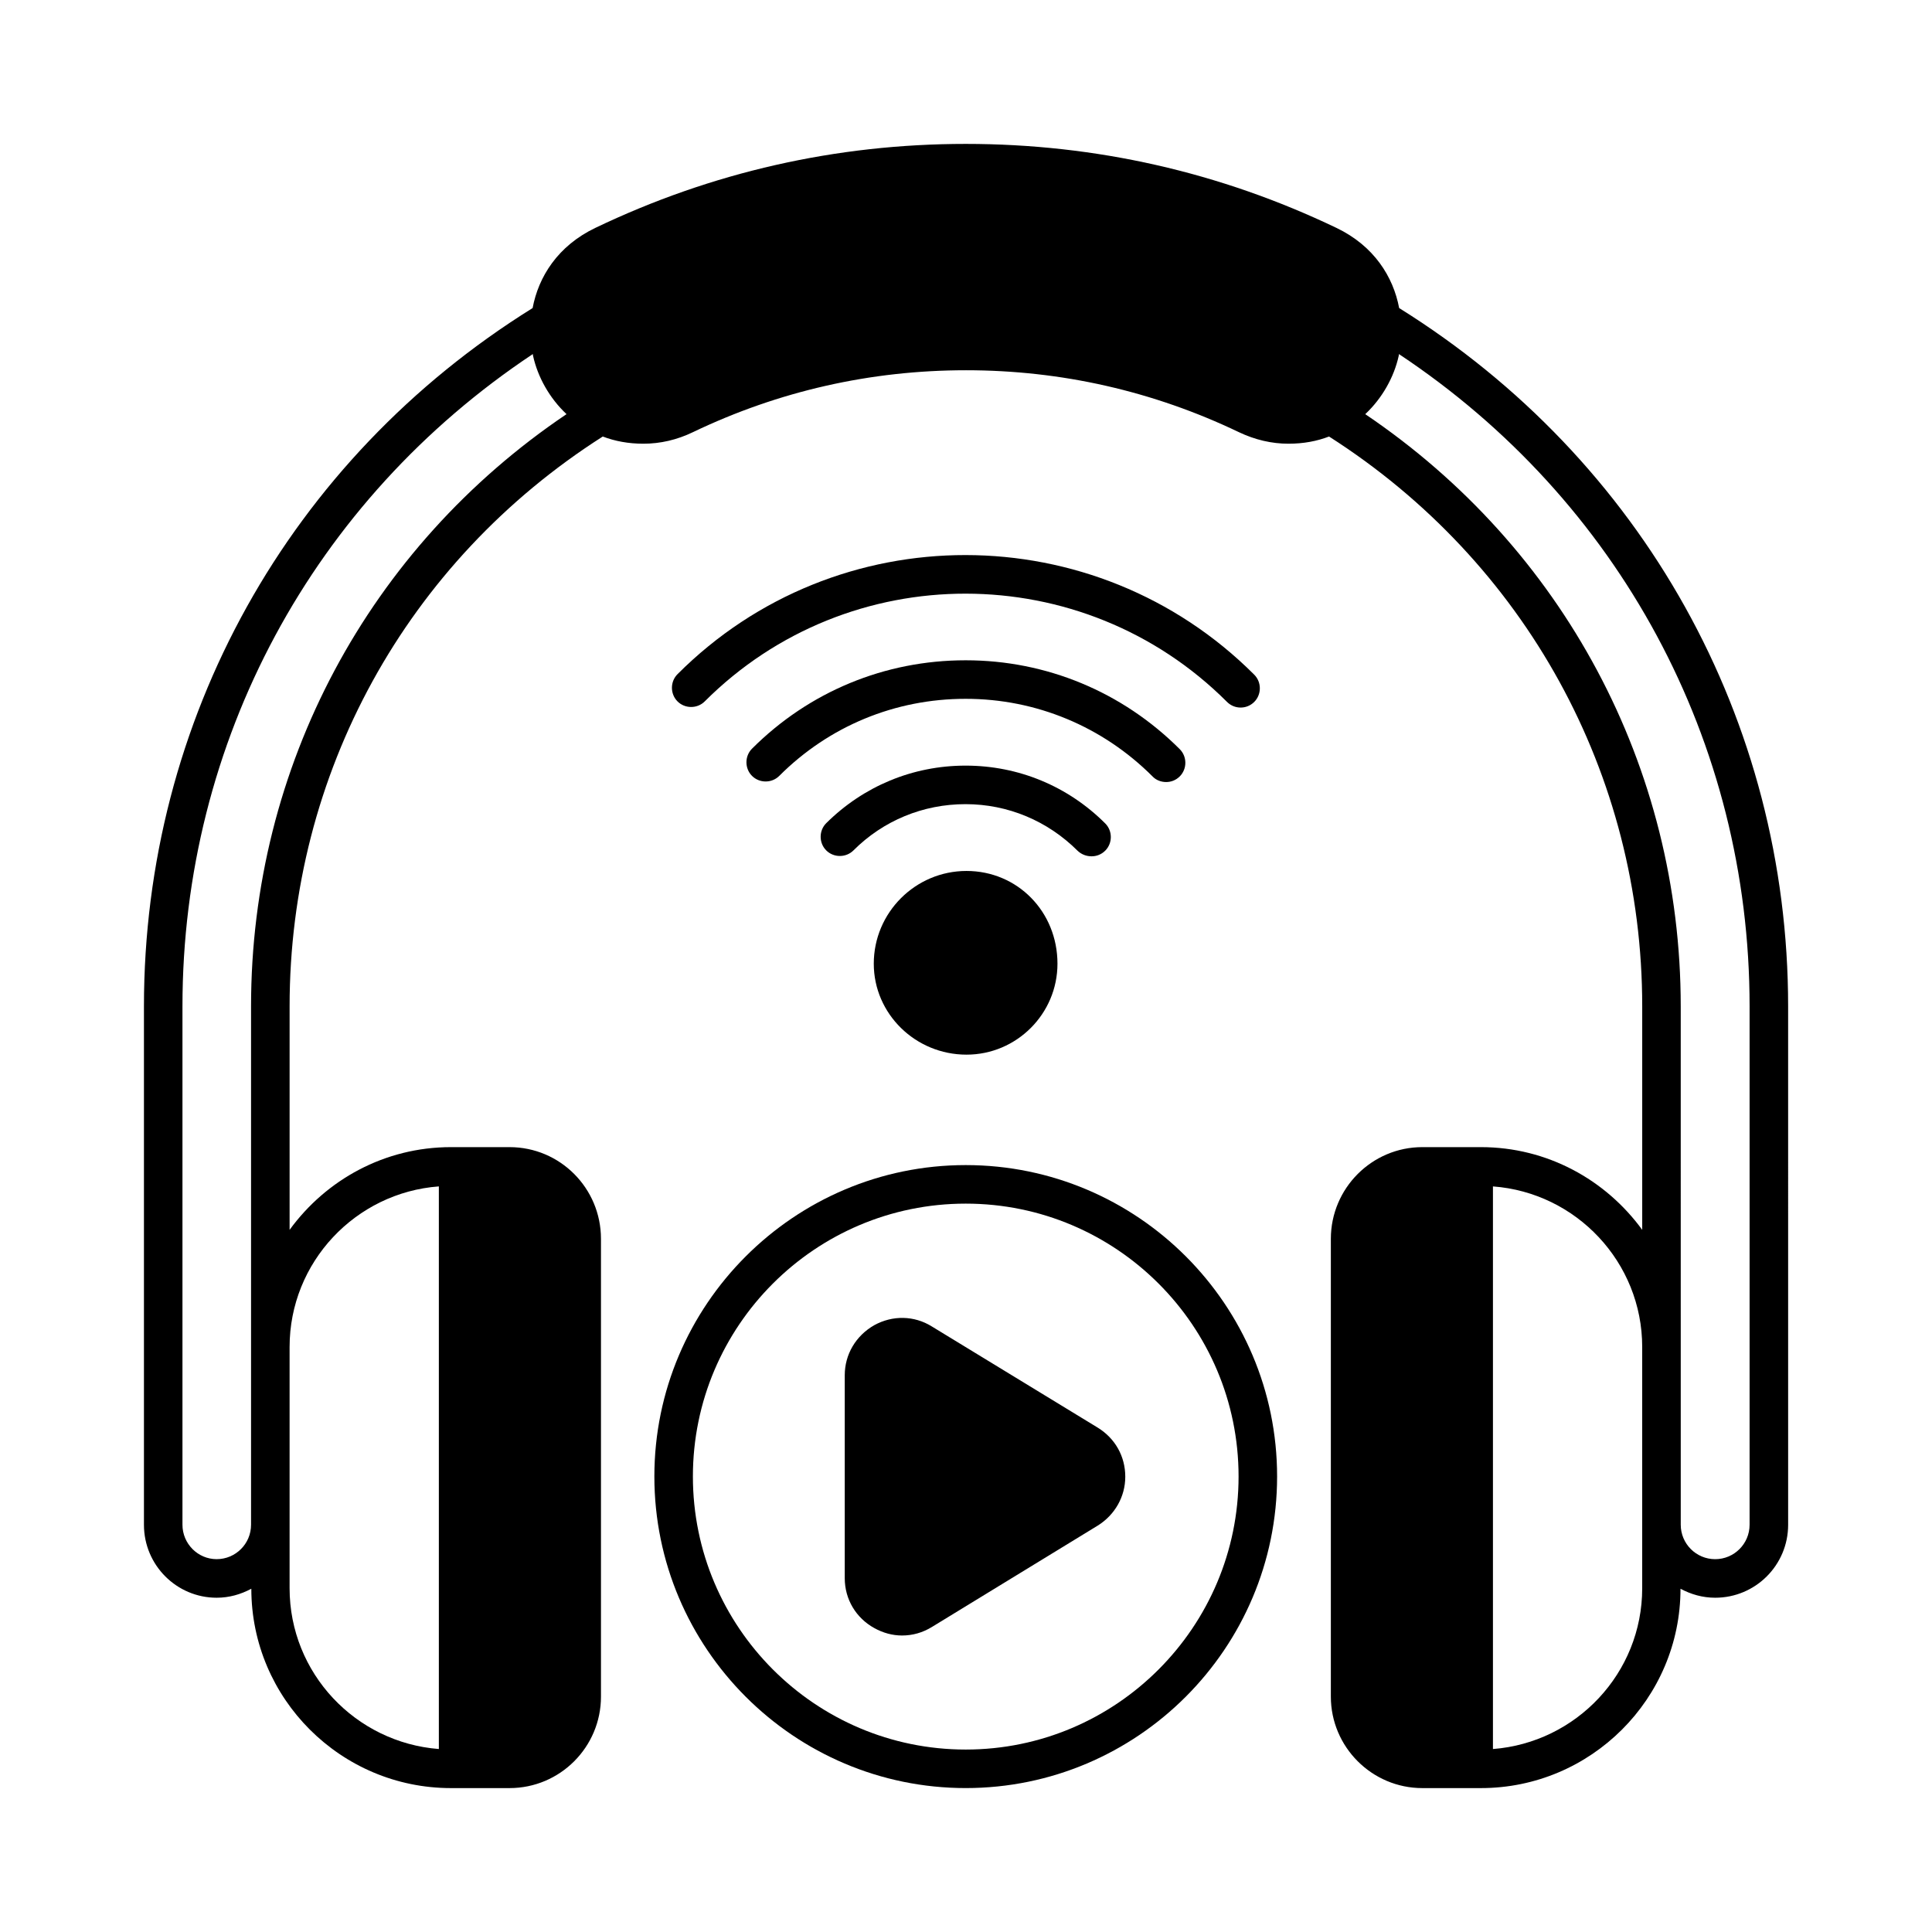 <?xml version="1.0" encoding="UTF-8"?>
<!-- Uploaded to: SVG Repo, www.svgrepo.com, Generator: SVG Repo Mixer Tools -->
<svg fill="#000000" width="800px" height="800px" version="1.1" viewBox="144 144 512 512" xmlns="http://www.w3.org/2000/svg">
 <g>
  <path d="m399.93 452.76c-45.48 0-82.516 37.035-82.516 82.516 0 45.547 37.035 82.582 82.516 82.582 45.48 0 82.516-37.035 82.516-82.582 0-45.477-36.969-82.516-82.516-82.516zm0 154.89c-39.895 0-72.305-32.477-72.305-72.371 0-39.895 32.406-72.305 72.305-72.305 39.895 0 72.305 32.406 72.305 72.305 0 39.898-32.406 72.371-72.305 72.371z"/>
  <path d="m514.79 225.64c-1.566-8.305-6.672-16.477-16.613-21.242-30.84-14.773-63.859-22.262-98.242-22.262-34.312 0-67.332 7.488-98.176 22.262-9.941 4.766-15.047 12.938-16.613 21.242-64.539 40.168-103 109.14-103 185.05v137.39c0 10.688 8.645 19.336 19.266 19.336 3.336 0 6.398-0.887 9.191-2.383 0 29.141 23.762 52.832 52.898 52.832h15.523c13.414 0 24.238-10.895 24.238-24.238v-121.32c0-13.414-10.824-24.305-24.238-24.305h-15.523c-17.566 0-33.09 8.645-42.754 21.922v-59.23c0-61.613 30.977-117.85 82.992-151.01 3.199 1.227 6.809 1.906 10.758 1.906 4.492 0 8.918-1.02 13.141-3.062 22.738-10.895 47.113-16.406 72.371-16.406 25.191 0 49.562 5.516 72.305 16.406 4.289 2.043 8.715 3.062 13.141 3.062 4.016 0 7.559-0.68 10.758-1.906 52.016 33.223 82.992 89.461 82.992 151.01v59.23c-9.668-13.277-25.191-21.922-42.754-21.922h-15.523c-13.344 0-24.238 10.895-24.238 24.305v121.32c0 13.344 10.895 24.238 24.238 24.238h15.523c29.141 0 52.898-23.691 52.898-52.832 2.793 1.496 5.856 2.383 9.191 2.383 10.688 0 19.336-8.645 19.336-19.336l-0.004-137.39c0-75.844-38.535-144.81-103.08-185.05zm-254.49 232.77v149.1c-22.059-1.703-39.555-20.086-39.555-42.621v-63.93c0-22.469 17.496-40.918 39.555-42.551zm-49.77-47.727v137.39c0 5.039-4.086 9.121-9.121 9.121-4.969 0-9.055-4.086-9.055-9.121v-137.39c0-70.191 34.586-134.12 92.863-172.86 0 0.137 0 0.34 0.066 0.543 1.227 5.516 4.289 11.098 8.852 15.387-52.422 35.336-83.605 93.41-83.605 156.93zm368.67 154.21c0 22.535-17.496 40.918-39.555 42.621v-149.1c22.059 1.633 39.555 20.086 39.555 42.551zm28.457-16.816c0 5.039-4.086 9.121-9.121 9.121-5.039 0-9.121-4.086-9.121-9.121l-0.004-137.39c0-63.453-31.184-121.53-83.605-156.93 4.562-4.289 7.625-9.871 8.852-15.387 0.066-0.203 0.066-0.41 0.066-0.543 58.348 38.738 92.934 102.67 92.934 172.86z"/>
  <path d="m433.29 370.93c1.293 0 2.586-0.477 3.609-1.496 1.973-1.973 1.973-5.242 0-7.215-9.871-9.871-23.012-15.32-36.969-15.32h-0.066c-13.957 0-27.027 5.445-36.902 15.25-1.973 1.973-1.973 5.242 0 7.215 1.973 1.973 5.242 1.973 7.215 0 7.898-7.898 18.449-12.254 29.684-12.254s21.785 4.426 29.754 12.391c1.023 0.953 2.316 1.43 3.676 1.43z"/>
  <path d="m453.04 351.25c1.293 0 2.586-0.477 3.609-1.496 1.973-1.973 1.973-5.242 0-7.215-15.184-15.184-35.336-23.555-56.711-23.555h-0.066c-21.379 0-41.461 8.305-56.578 23.422-1.973 1.973-1.973 5.242 0 7.215 1.973 1.973 5.242 1.973 7.215 0 13.207-13.207 30.707-20.426 49.359-20.426h0.066c18.656 0 36.289 7.352 49.496 20.562 0.953 1.016 2.316 1.492 3.609 1.492z"/>
  <path d="m472.78 331.51c1.293 0 2.586-0.477 3.609-1.496 1.973-1.973 1.973-5.242 0-7.215-42.211-42.211-110.77-42.277-152.84-0.137-1.973 1.973-1.973 5.242 0 7.215 1.973 1.973 5.242 1.973 7.215 0 38.125-38.125 100.22-38.059 138.41 0.137 1.023 1.02 2.316 1.496 3.609 1.496z"/>
  <path d="m375.56 399.39c0-13.547 11.031-24.578 24.578-24.578 13.48 0 24.102 10.758 24.102 24.578 0 13.277-10.824 24.102-24.102 24.102-13.551 0-24.578-10.828-24.578-24.102z"/>
  <path d="m442.21 535.35c0 5.309-2.793 10.145-7.285 12.938l-43.98 26.891c-2.449 1.496-5.106 2.246-7.898 2.246-2.519 0-5.039-0.68-7.352-1.973-4.832-2.656-7.828-7.625-7.828-13.207v-53.785c0-5.516 2.926-10.484 7.828-13.277 4.832-2.656 10.555-2.586 15.25 0.34l43.98 26.824c4.629 2.859 7.285 7.625 7.285 13.004z"/>
 </g>
</svg>
